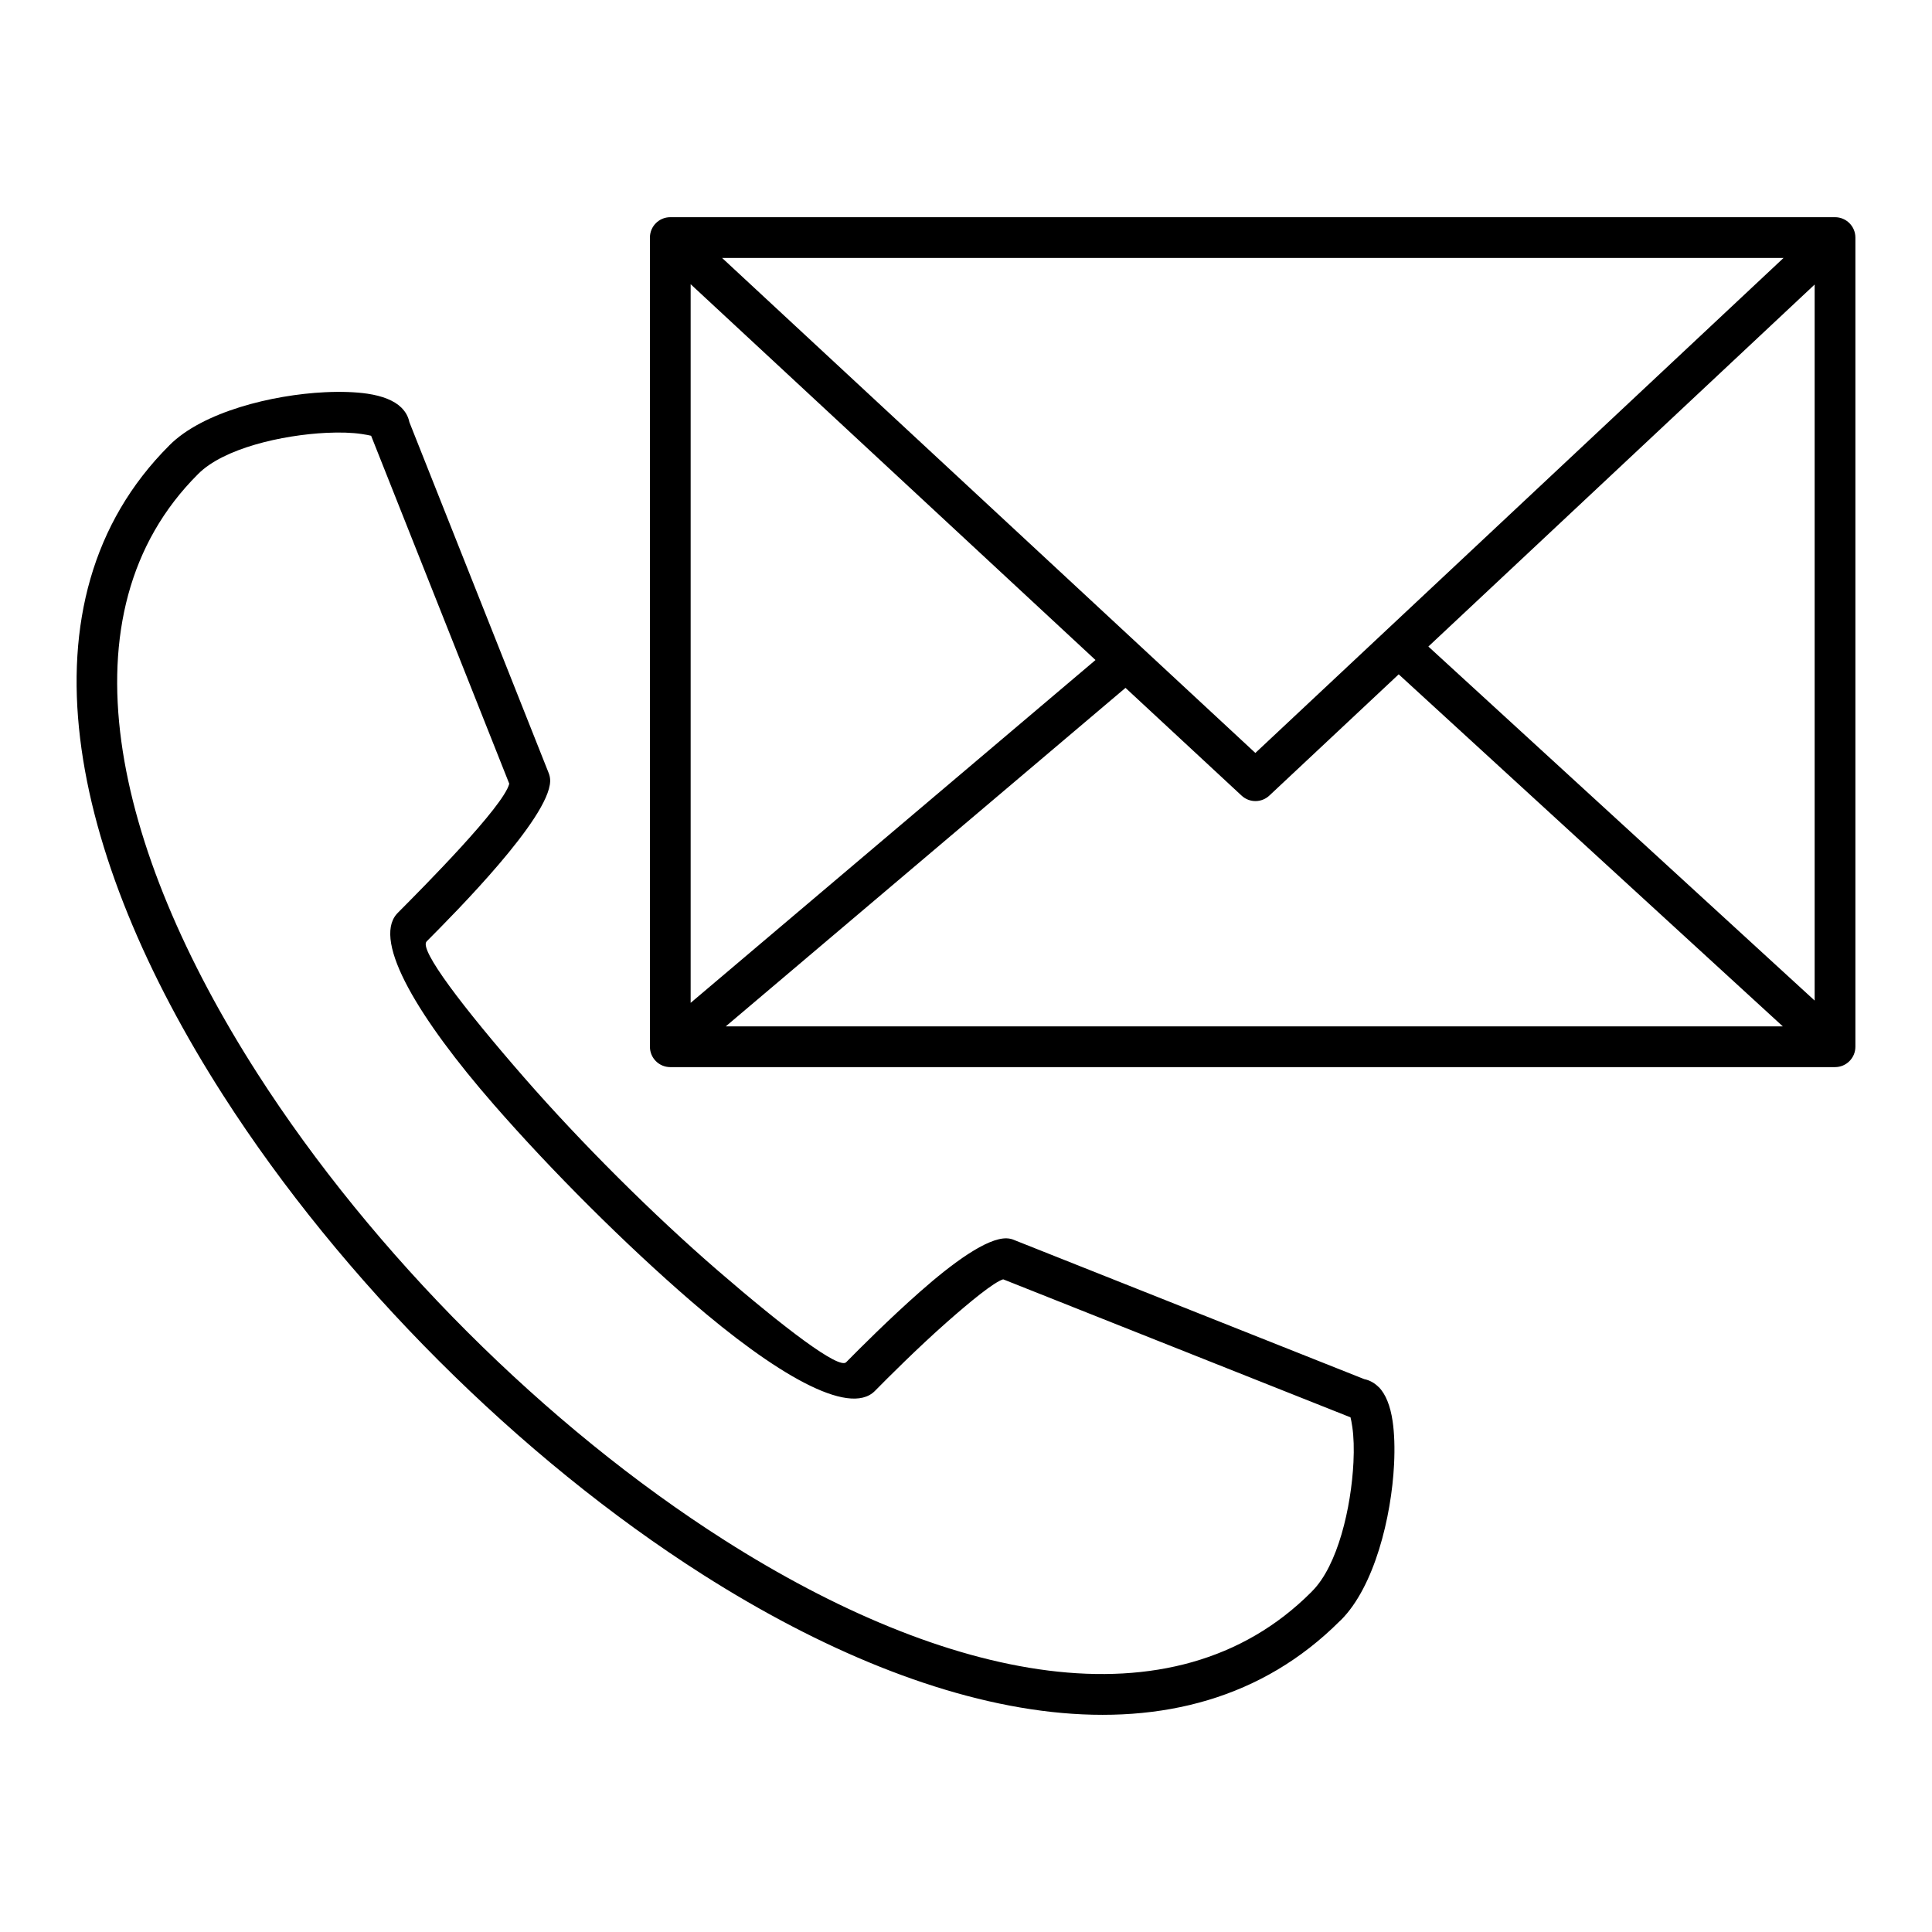 <?xml version="1.0" encoding="UTF-8"?>
<!-- Uploaded to: ICON Repo, www.svgrepo.com, Generator: ICON Repo Mixer Tools -->
<svg fill="#000000" width="800px" height="800px" version="1.1" viewBox="144 144 512 512" xmlns="http://www.w3.org/2000/svg">
 <path d="m188.86 262.04 0.043-0.043c8.801-8.84 27.215-13.375 41.176-14.051 4.277-0.207 8.18-0.074 11.312 0.391 3.934 0.586 7.082 1.809 8.965 3.676 1.113 1.105 1.84 2.387 2.133 3.856l36.93 93.027c0.234 0.594 0.359 1.207 0.379 1.812v0.367c-0.328 9.82-25.133 34.762-32.664 42.34l-0.074 0.078c-2.09 2.125 9.645 17.484 25.891 36.121 7.496 8.594 16.051 17.688 24.879 26.488 8.82 8.789 17.879 17.25 26.395 24.609 17.73 15.312 32.07 26.199 34.004 24.305 3.574-3.629 11.492-11.559 19.523-18.641 8.746-7.723 17.867-14.398 23.07-14.199 0.719 0.023 1.398 0.191 2.016 0.469l92.703 36.84c1.445 0.293 2.715 1.008 3.812 2.102l0.012-0.012c1.871 1.867 3.098 5.047 3.688 9.035 0.469 3.168 0.602 7.117 0.387 11.441-0.695 14.004-5.219 32.414-14.059 41.258-0.109 0.109-0.227 0.215-0.344 0.312-40.953 40.918-106.41 27.344-168.73-12.293-24.367-15.496-48.305-35.008-70.078-56.777-21.773-21.762-41.375-45.773-57.074-70.262-40.883-63.77-55.484-131.12-14.289-172.25zm132.77-60.48h308.67c2.981 0 5.398 2.418 5.398 5.398v214.44c0 2.981-2.418 5.398-5.398 5.398h-308.67c-2.981 0-5.394-2.418-5.394-5.398v-214.44c0-2.981 2.418-5.398 5.394-5.398zm295.04 10.797h-281.31l110.66 102.72 0.148 0.137 30.516 28.328 33.977-31.844c0.172-0.184 0.355-0.359 0.555-0.52l105.45-98.824zm-289.64 6.961v190.45l107.29-90.855zm9.312 196.68h280.12l-101.79-93.293-34.199 32.055c-2.043 2-5.32 2.059-7.434 0.09l-30.77-28.559-105.93 89.707zm288.56-6.836v-189.76l-102.37 95.938zm-394.32-150.46c-11.934 0.582-27.355 4.129-34.09 10.93l-0.023 0.023c-36.895 36.805-22.52 99.133 15.742 158.82 15.297 23.863 34.395 47.25 55.598 68.445 21.203 21.191 44.52 40.199 68.27 55.301 58.25 37.047 118.77 50.398 155.42 13.707l0.238-0.254c6.805-6.805 10.348-22.188 10.941-34.129 0.18-3.59 0.074-6.828-0.301-9.371-0.18-1.199-0.344-2.082-0.48-2.562l-92.047-36.578c-2.445 0.754-8.559 5.738-14.977 11.402-7.707 6.805-15.512 14.621-19.012 18.176l-0.043 0.043c-6.906 6.867-26.613-4.773-48.641-23.793-8.715-7.527-17.965-16.168-26.941-25.113-8.965-8.934-17.695-18.215-25.387-27.039-19.68-22.574-32.148-43.074-25.738-50.465 0.129-0.141 0.25-0.273 0.383-0.41 6.613-6.648 27.977-28.133 29.465-34.137l-36.609-92.215c-0.48-0.133-1.348-0.293-2.523-0.469-2.516-0.375-5.711-0.48-9.246-0.309z"/>
</svg>